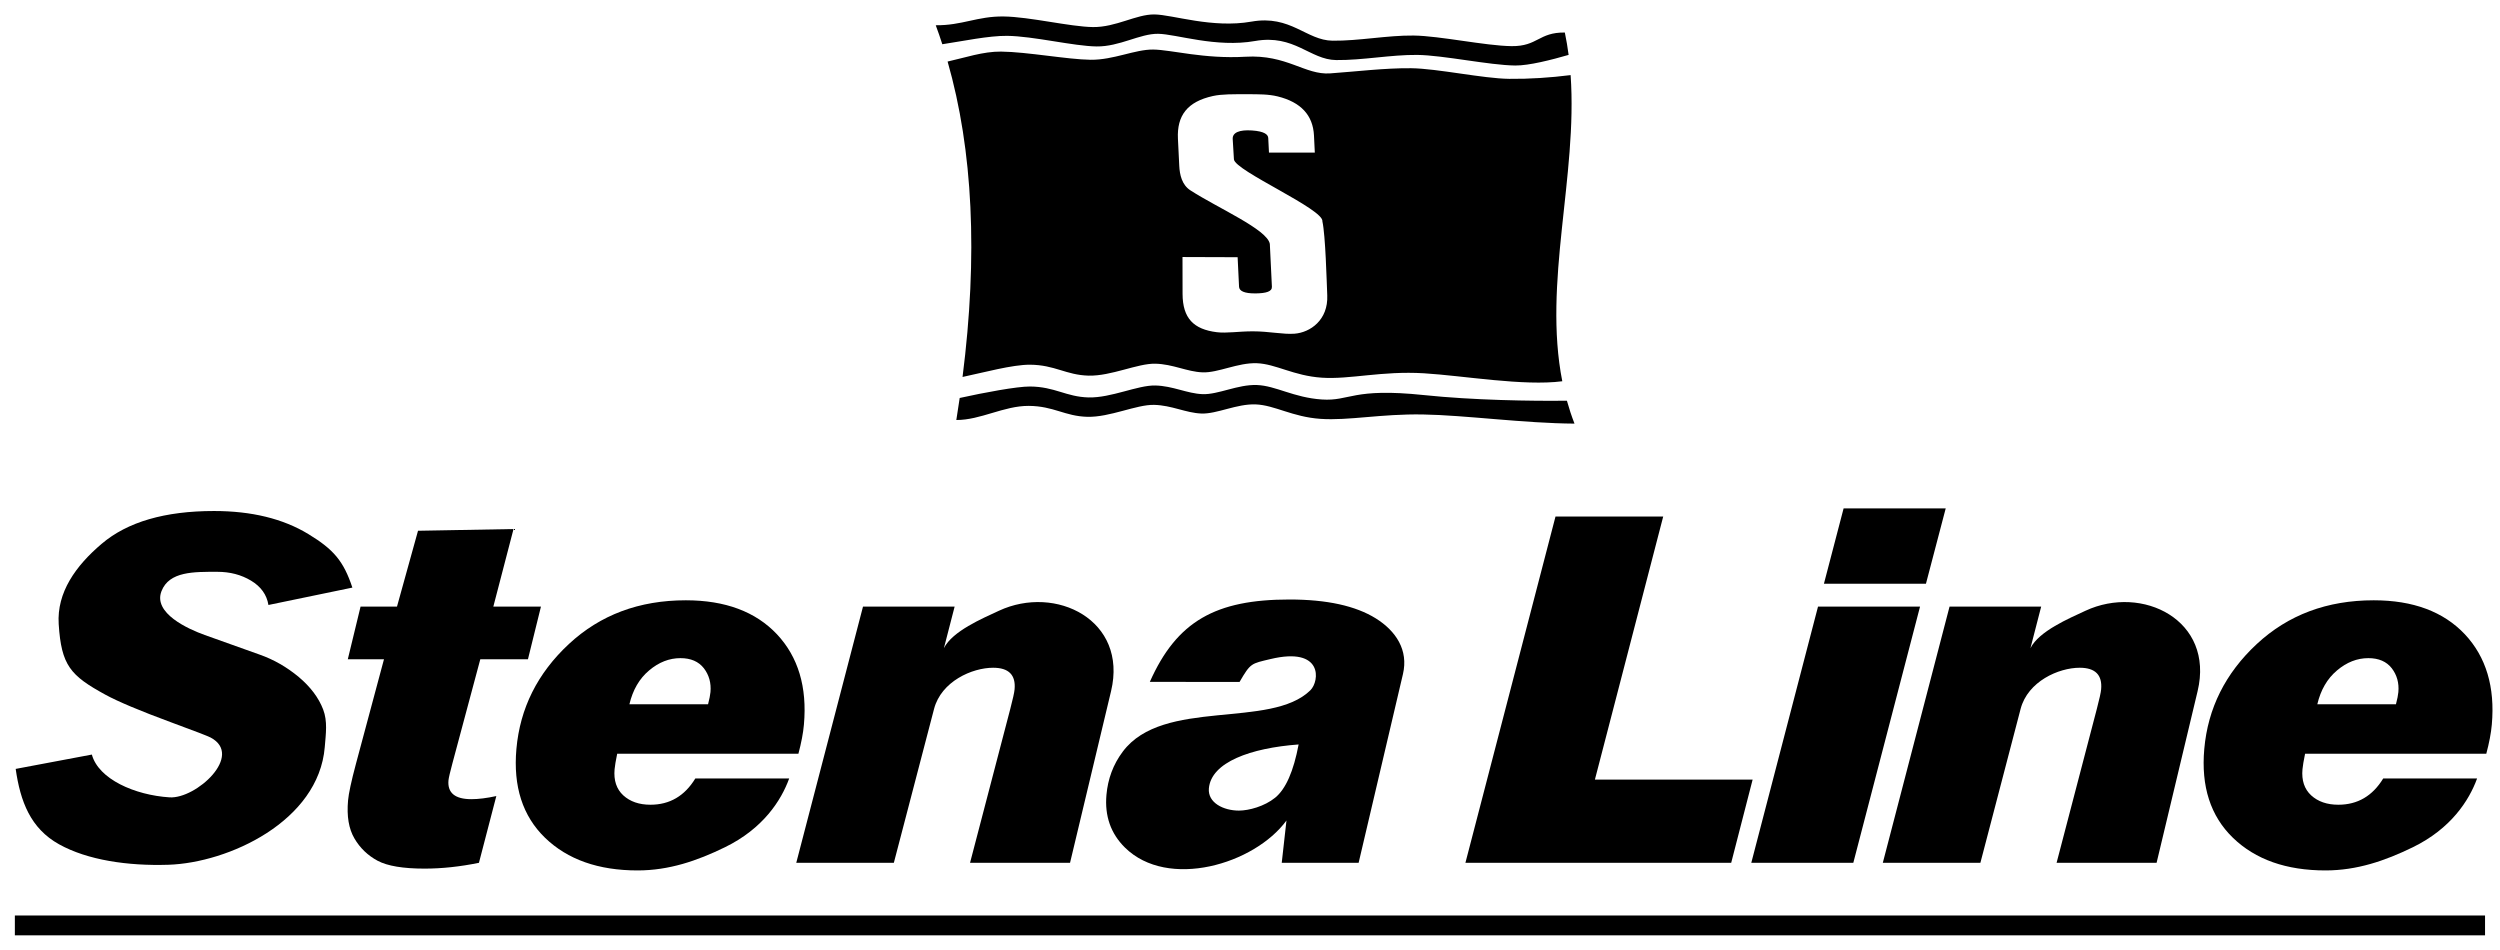 <svg width="121" height="46" viewBox="0 0 121 46" fill="none" xmlns="http://www.w3.org/2000/svg">
<path fill-rule="evenodd" clip-rule="evenodd" d="M92.93 29.36L89.7 41.761H84.762L87.992 29.36H92.93Z" fill="black"/>
<path fill-rule="evenodd" clip-rule="evenodd" d="M94.172 24.608L93.216 28.253H88.278L89.23 24.608H94.172Z" fill="black"/>
<path fill-rule="evenodd" clip-rule="evenodd" d="M84.827 37.733L83.79 41.76H70.926L75.286 25.001H80.499L77.193 37.733H84.827Z" fill="black"/>
<path fill-rule="evenodd" clip-rule="evenodd" d="M58.51 38.157C58.448 38.853 59.216 39.233 59.964 39.233C60.442 39.233 61.202 39.028 61.717 38.609C62.231 38.19 62.609 37.331 62.853 36.032C60.528 36.204 58.623 36.891 58.51 38.157ZM65.757 41.761H62.036L62.265 39.712C60.714 41.834 56.523 43.069 54.448 41.023C53.76 40.344 53.462 39.493 53.552 38.471C53.62 37.708 53.872 37.004 54.345 36.375C56.298 33.771 61.506 35.301 63.425 33.406C63.868 32.968 64.054 31.284 61.489 31.899C60.556 32.123 60.533 32.08 59.994 33.007L55.652 33.002C56.959 30.063 58.841 29.016 62.411 29.016C64.218 29.016 65.611 29.322 66.589 29.93C67.567 30.542 68.175 31.466 67.903 32.625L65.757 41.761Z" fill="black"/>
<path fill-rule="evenodd" clip-rule="evenodd" d="M94.358 29.36H98.793L98.274 31.371C98.692 30.545 100.123 29.94 100.936 29.561C103.687 28.28 107.186 30.017 106.364 33.453L104.379 41.76H99.539L101.487 34.309C101.612 33.83 101.682 33.517 101.695 33.362C101.758 32.666 101.41 32.319 100.657 32.319C99.638 32.319 98.146 32.981 97.798 34.309L95.851 41.76H91.128L94.358 29.36Z" fill="black"/>
<path fill-rule="evenodd" clip-rule="evenodd" d="M41.769 29.36H46.204L45.685 31.371C46.102 30.545 47.534 29.94 48.347 29.561C51.098 28.28 54.597 30.017 53.775 33.453L51.79 41.76H46.95L48.898 34.309C49.023 33.83 49.093 33.517 49.106 33.362C49.169 32.666 48.821 32.319 48.068 32.319C47.048 32.319 45.557 32.981 45.209 34.309L43.262 41.76H38.539L41.769 29.36Z" fill="black"/>
<path fill-rule="evenodd" clip-rule="evenodd" d="M26.182 29.36L25.553 31.907H23.247L21.896 36.949C21.78 37.381 21.717 37.653 21.706 37.771C21.653 38.374 22.022 38.68 22.813 38.68C23.157 38.68 23.558 38.63 24.022 38.529L23.181 41.76C22.256 41.949 21.379 42.041 20.549 42.041C19.512 42.041 18.758 41.915 18.281 41.663C17.805 41.408 17.428 41.048 17.156 40.583C16.879 40.114 16.778 39.502 16.846 38.739C16.874 38.42 16.998 37.825 17.233 36.949L18.585 31.907H16.834L17.451 29.36H19.214L20.232 25.689L24.855 25.605L23.877 29.36H26.182Z" fill="black"/>
<path fill-rule="evenodd" clip-rule="evenodd" d="M12.992 29.281C12.911 28.782 12.628 28.39 12.15 28.103C11.673 27.816 11.13 27.676 10.523 27.676C9.392 27.676 8.192 27.647 7.816 28.612C7.401 29.675 9.097 30.443 9.913 30.735L12.564 31.682C13.257 31.925 13.887 32.29 14.46 32.767C15.028 33.245 15.423 33.77 15.641 34.339C15.86 34.91 15.771 35.516 15.718 36.162C15.421 39.745 11.065 41.763 8.143 41.855C6.194 41.916 4.241 41.633 2.859 40.864C1.478 40.096 0.984 38.795 0.759 37.215L4.446 36.521C4.766 37.707 6.52 38.484 8.207 38.592C9.488 38.673 11.814 36.561 10.195 35.697C10.062 35.626 9.431 35.384 8.302 34.968C6.773 34.404 5.704 33.953 5.101 33.623C3.407 32.696 2.968 32.211 2.841 30.206C2.743 28.674 3.668 27.382 4.919 26.322C6.165 25.261 7.981 24.733 10.359 24.733C12.17 24.733 13.695 25.102 14.923 25.848C16.148 26.593 16.628 27.153 17.055 28.44L12.992 29.281Z" fill="black"/>
<path fill-rule="evenodd" clip-rule="evenodd" d="M34.27 34.087C34.336 33.832 34.374 33.639 34.387 33.496C34.426 33.056 34.318 32.671 34.068 32.344C33.812 32.017 33.436 31.854 32.932 31.854C32.395 31.854 31.887 32.051 31.417 32.449C30.943 32.847 30.628 33.392 30.463 34.087H34.27ZM29.872 36.48C29.804 36.816 29.76 37.067 29.746 37.231C29.698 37.771 29.837 38.19 30.167 38.496C30.497 38.797 30.936 38.949 31.482 38.949C32.413 38.949 33.137 38.525 33.653 37.679H38.196C37.81 38.744 36.931 40.107 35.088 41.006C33.732 41.668 32.374 42.129 30.86 42.129C28.963 42.129 27.47 41.602 26.38 40.549C25.295 39.497 24.833 38.064 24.994 36.25C25.169 34.276 26.016 32.583 27.535 31.17C29.054 29.758 30.94 29.054 33.194 29.054C35.099 29.054 36.57 29.603 37.603 30.697C38.633 31.795 39.071 33.253 38.91 35.068C38.874 35.478 38.785 35.947 38.643 36.48H29.872Z" fill="black"/>
<path fill-rule="evenodd" clip-rule="evenodd" d="M115.964 34.087C116.03 33.832 116.069 33.639 116.081 33.496C116.12 33.056 116.012 32.671 115.762 32.344C115.507 32.017 115.13 31.854 114.627 31.854C114.089 31.854 113.581 32.051 113.111 32.449C112.638 32.847 112.322 33.392 112.158 34.087H115.964ZM111.566 36.48C111.498 36.816 111.454 37.067 111.44 37.231C111.391 37.771 111.531 38.19 111.861 38.496C112.191 38.797 112.629 38.949 113.175 38.949C114.107 38.949 114.831 38.525 115.347 37.679H119.891C119.504 38.744 118.625 40.107 116.783 41.006C115.426 41.668 114.067 42.129 112.554 42.129C110.656 42.129 109.163 41.602 108.074 40.549C106.989 39.497 106.526 38.064 106.687 36.25C106.862 34.276 107.71 32.583 109.229 31.17C110.748 29.758 112.634 29.054 114.888 29.054C116.794 29.054 118.263 29.603 119.297 30.697C120.327 31.795 120.765 33.253 120.604 35.068C120.568 35.478 120.479 35.947 120.337 36.48H111.566Z" fill="black"/>
<path fill-rule="evenodd" clip-rule="evenodd" d="M0.719 45.27H120.276V44.31H0.719V45.27Z" fill="black"/>
<path fill-rule="evenodd" clip-rule="evenodd" d="M46.587 18.245C47.624 18.027 48.996 17.648 49.851 17.652C51.054 17.659 51.595 18.153 52.687 18.181C53.779 18.208 55.057 17.585 55.913 17.603C56.769 17.621 57.452 17.994 58.204 18.022C58.956 18.051 59.913 17.546 60.832 17.58C61.752 17.614 62.605 18.187 63.973 18.28C65.34 18.373 66.872 17.944 68.921 18.067C70.821 18.182 73.747 18.697 75.615 18.453C74.675 13.691 76.361 8.525 76.018 3.635C75.035 3.759 74.022 3.827 73.044 3.816C71.776 3.801 69.57 3.317 68.302 3.302C67.032 3.288 65.597 3.467 64.378 3.552C63.16 3.637 62.286 2.629 60.28 2.746C58.273 2.863 56.695 2.408 55.815 2.398C54.935 2.388 53.895 2.905 52.785 2.893C51.675 2.88 49.721 2.511 48.452 2.497C47.589 2.487 46.688 2.796 45.864 2.979C47.094 7.276 47.335 12.364 46.587 18.245ZM57.233 12.44L59.901 12.449L59.97 13.879C59.98 14.077 60.207 14.208 60.781 14.201C61.284 14.194 61.571 14.11 61.56 13.879L61.46 11.807C61.343 11.107 58.955 10.078 57.616 9.213C57.201 8.945 57.097 8.454 57.076 8.023L57.012 6.716C56.958 5.597 57.462 4.921 58.706 4.647C59.138 4.551 59.718 4.56 60.336 4.56C60.939 4.56 61.403 4.559 61.842 4.667C62.964 4.945 63.55 5.577 63.597 6.564L63.637 7.385H61.418L61.383 6.681C61.375 6.521 61.218 6.356 60.591 6.314C59.983 6.273 59.644 6.417 59.663 6.732L59.722 7.711C59.755 8.262 64.092 10.128 64.004 10.715C64.154 11.404 64.21 13.602 64.239 14.296C64.289 15.488 63.417 16.093 62.654 16.151C62.109 16.193 61.425 16.036 60.636 16.036C59.947 16.036 59.373 16.137 58.897 16.079C57.769 15.94 57.239 15.404 57.236 14.22L57.233 12.44ZM45.29 1.222C45.402 1.524 45.508 1.83 45.608 2.141C46.587 1.994 47.856 1.725 48.745 1.735C50.014 1.749 51.968 2.235 53.077 2.248C54.188 2.261 55.17 1.626 56.049 1.636C56.929 1.646 58.851 2.32 60.748 1.984C62.645 1.648 63.403 2.893 64.671 2.907C65.94 2.922 67.326 2.644 68.594 2.658C69.863 2.673 72.068 3.156 73.337 3.171C74 3.178 75.095 2.896 75.921 2.657C75.873 2.295 75.813 1.933 75.738 1.574C74.469 1.559 74.43 2.247 73.161 2.233C71.892 2.218 69.687 1.735 68.418 1.72C67.15 1.706 65.764 1.984 64.496 1.97C63.227 1.955 62.47 0.71 60.572 1.046C58.676 1.383 56.753 0.708 55.873 0.699C54.994 0.688 54.012 1.323 52.902 1.31C51.792 1.297 49.838 0.812 48.569 0.797C47.3 0.783 46.559 1.237 45.29 1.222ZM46.449 19.262C46.397 19.614 46.343 19.97 46.286 20.328C47.454 20.335 48.589 19.638 49.792 19.645C50.996 19.652 51.536 20.146 52.628 20.174C53.72 20.201 54.998 19.577 55.855 19.596C56.711 19.614 57.393 19.986 58.146 20.015C58.898 20.043 59.855 19.538 60.774 19.573C61.693 19.607 62.547 20.18 63.914 20.273C65.282 20.366 66.819 20.027 68.863 20.06C70.906 20.093 73.765 20.489 76.206 20.503C76.063 20.137 75.942 19.767 75.838 19.394C74.144 19.417 71.286 19.37 68.921 19.122C65.442 18.756 65.341 19.428 63.973 19.335C62.605 19.241 61.752 18.669 60.833 18.635C59.913 18.601 58.956 19.105 58.204 19.077C57.452 19.048 56.769 18.676 55.913 18.658C55.057 18.64 53.779 19.263 52.686 19.236C51.595 19.208 51.054 18.714 49.85 18.707C49.219 18.704 47.643 18.998 46.449 19.262Z" fill="black"/>
</svg>
